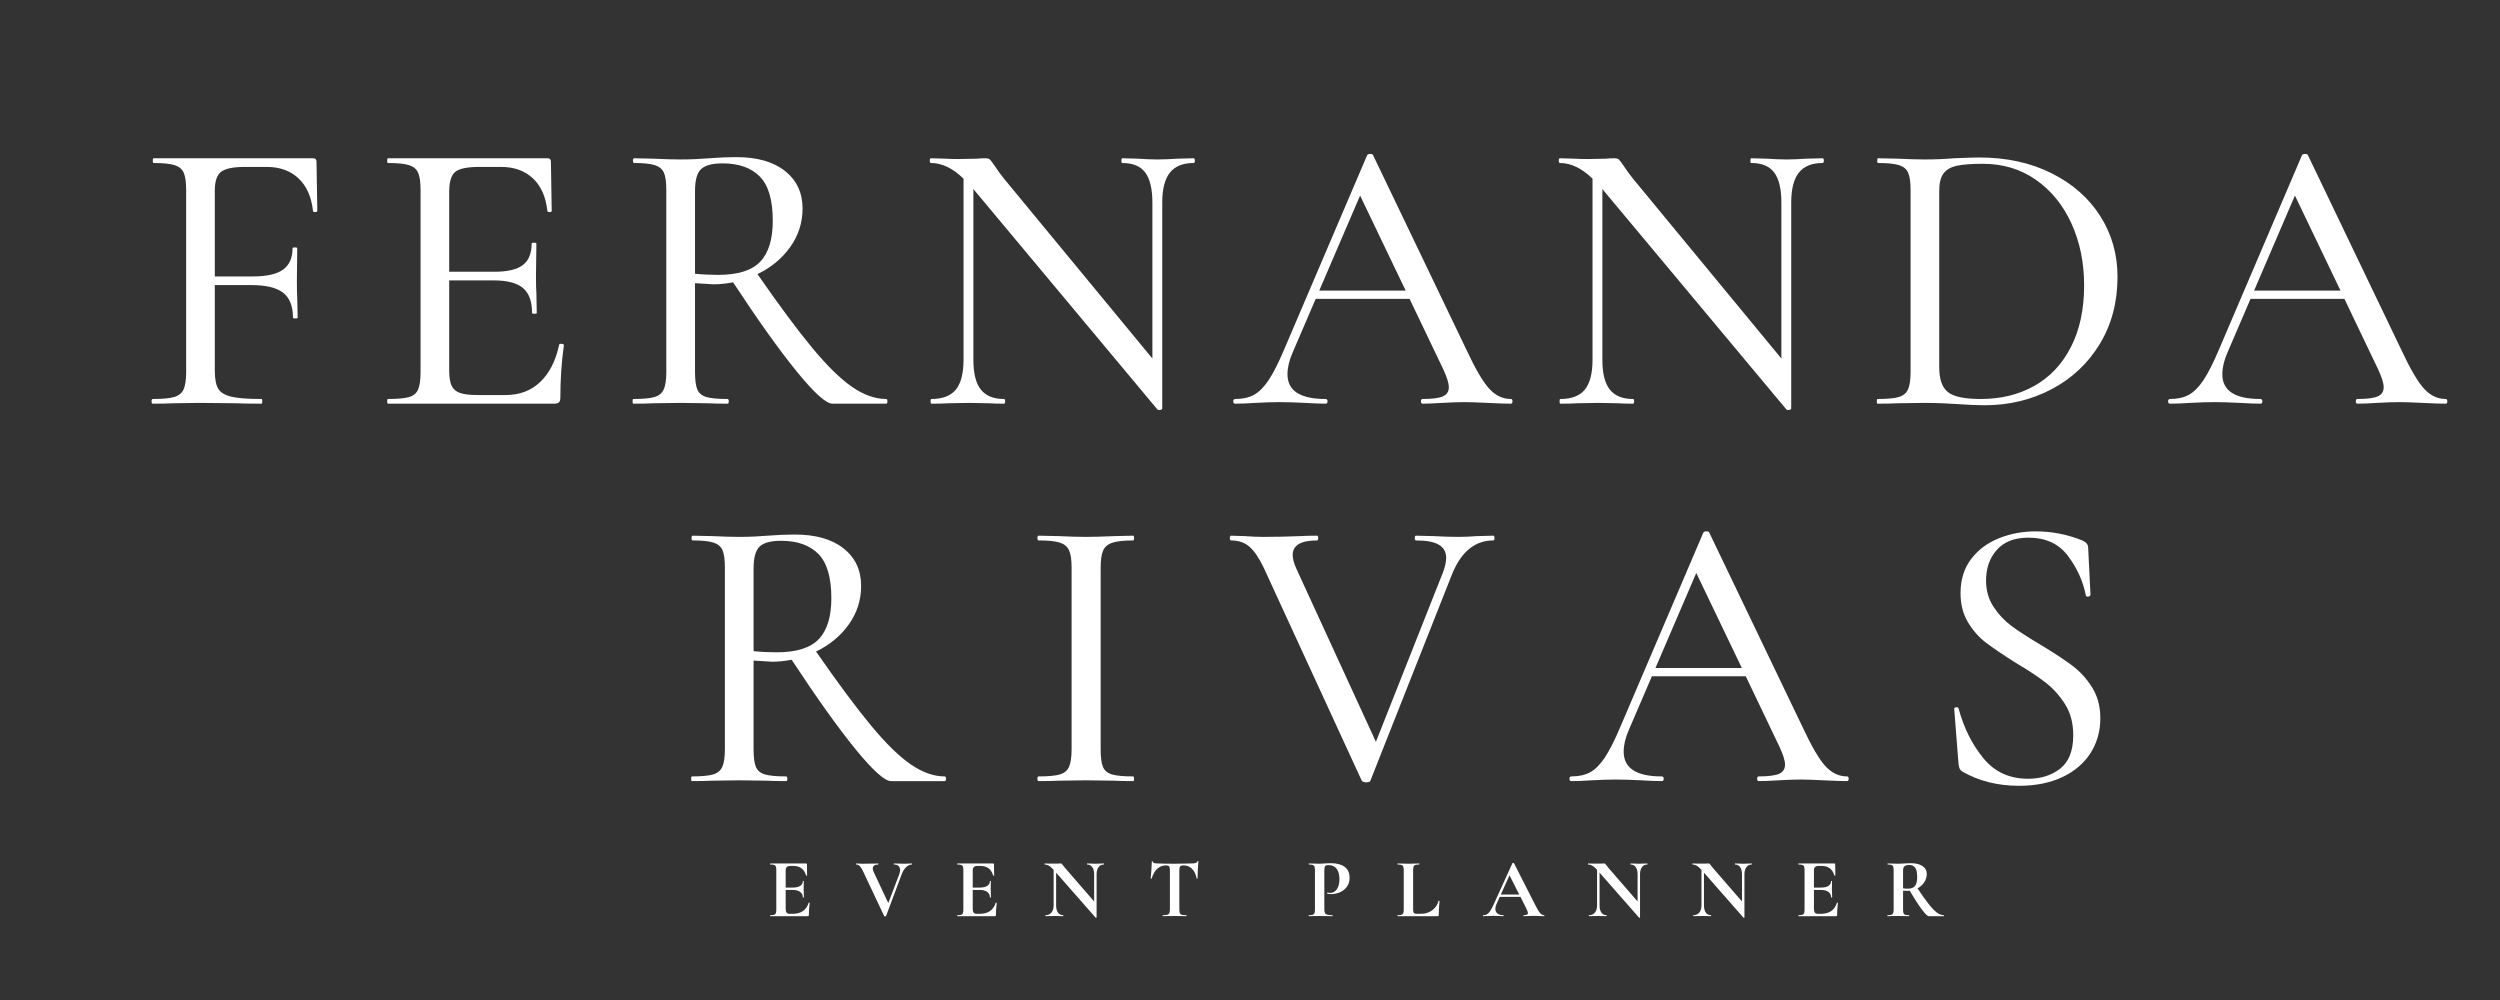 <svg version="1.0" preserveAspectRatio="xMidYMid meet" height="400" viewBox="0 0 750 300" zoomAndPan="magnify" width="1000" xmlns:xlink="http://www.w3.org/1999/xlink" xmlns="http://www.w3.org/2000/svg"><rect x="0" y="0" width="750" height="300" fill="#333333" stroke="none"/><defs><g></g></defs><g fill-opacity="1" fill="#ffffff"><g transform="translate(41.003, 121.104)"><g><path d="M 54.188 -57.844 C 54.188 -57.602 53.969 -57.484 53.531 -57.484 C 53.102 -57.484 52.891 -57.602 52.891 -57.844 C 52.422 -62.082 50.969 -65.336 48.531 -67.609 C 46.094 -69.891 42.91 -71.031 38.984 -71.031 L 32.516 -71.031 C 28.984 -71.031 26.586 -70.539 25.328 -69.562 C 24.066 -68.582 23.438 -66.719 23.438 -63.969 L 23.438 -38.172 L 34.75 -38.172 C 38.988 -38.172 42.051 -38.859 43.938 -40.234 C 45.82 -41.609 46.766 -43.742 46.766 -46.641 C 46.766 -46.805 47 -46.891 47.469 -46.891 C 47.938 -46.891 48.172 -46.805 48.172 -46.641 L 48.062 -36.875 C 48.062 -34.594 48.098 -32.863 48.172 -31.688 L 48.297 -25.797 C 48.297 -25.641 48.062 -25.562 47.594 -25.562 C 47.125 -25.562 46.891 -25.641 46.891 -25.797 C 46.891 -29.254 45.906 -31.75 43.938 -33.281 C 41.977 -34.812 38.797 -35.578 34.391 -35.578 L 23.438 -35.578 L 23.438 -10.016 C 23.438 -7.504 23.77 -5.676 24.438 -4.531 C 25.102 -3.395 26.398 -2.586 28.328 -2.109 C 30.254 -1.641 33.297 -1.406 37.453 -1.406 C 37.609 -1.406 37.688 -1.172 37.688 -0.703 C 37.688 -0.234 37.609 0 37.453 0 C 34.234 0 31.723 -0.039 29.922 -0.125 L 18.969 -0.234 L 10.953 -0.125 C 9.461 -0.039 7.422 0 4.828 0 C 4.586 0 4.469 -0.234 4.469 -0.703 C 4.469 -1.172 4.586 -1.406 4.828 -1.406 C 7.734 -1.406 9.875 -1.602 11.25 -2 C 12.625 -2.395 13.566 -3.16 14.078 -4.297 C 14.586 -5.43 14.844 -7.18 14.844 -9.547 L 14.844 -64.078 C 14.844 -66.43 14.602 -68.156 14.125 -69.25 C 13.656 -70.352 12.754 -71.117 11.422 -71.547 C 10.086 -71.984 7.969 -72.203 5.062 -72.203 C 4.906 -72.203 4.828 -72.438 4.828 -72.906 C 4.828 -73.383 4.906 -73.625 5.062 -73.625 L 52.891 -73.625 C 53.598 -73.625 53.953 -73.27 53.953 -72.562 Z M 54.188 -57.844"></path></g></g></g><g fill-opacity="1" fill="#ffffff"><g transform="translate(111.323, 121.104)"><g><path d="M 56.422 -17.672 C 56.422 -17.898 56.656 -17.992 57.125 -17.953 C 57.602 -17.922 57.844 -17.785 57.844 -17.547 C 57.133 -12.441 56.781 -7.18 56.781 -1.766 C 56.781 -1.141 56.641 -0.688 56.359 -0.406 C 56.086 -0.133 55.598 0 54.891 0 L 5.062 0 C 4.906 0 4.828 -0.234 4.828 -0.703 C 4.828 -1.172 4.906 -1.406 5.062 -1.406 C 7.969 -1.406 10.086 -1.602 11.422 -2 C 12.754 -2.395 13.656 -3.16 14.125 -4.297 C 14.602 -5.43 14.844 -7.18 14.844 -9.547 L 14.844 -64.078 C 14.844 -66.43 14.602 -68.156 14.125 -69.25 C 13.656 -70.352 12.754 -71.117 11.422 -71.547 C 10.086 -71.984 7.969 -72.203 5.062 -72.203 C 4.906 -72.203 4.828 -72.438 4.828 -72.906 C 4.828 -73.383 4.906 -73.625 5.062 -73.625 L 52.891 -73.625 C 53.598 -73.625 53.953 -73.27 53.953 -72.562 L 54.188 -57.844 C 54.188 -57.602 53.969 -57.484 53.531 -57.484 C 53.102 -57.484 52.891 -57.602 52.891 -57.844 C 52.422 -62.082 50.969 -65.336 48.531 -67.609 C 46.094 -69.891 42.91 -71.031 38.984 -71.031 L 32.516 -71.031 C 28.816 -71.031 26.379 -70.52 25.203 -69.5 C 24.023 -68.477 23.438 -66.516 23.438 -63.609 L 23.438 -39.578 L 36.984 -39.578 C 40.91 -39.578 43.754 -40.242 45.516 -41.578 C 47.285 -42.91 48.172 -45.07 48.172 -48.062 C 48.172 -48.219 48.406 -48.297 48.875 -48.297 C 49.352 -48.297 49.594 -48.219 49.594 -48.062 L 49.469 -38.281 C 49.469 -36.008 49.508 -34.281 49.594 -33.094 L 49.703 -27.219 C 49.703 -27.051 49.469 -26.969 49 -26.969 C 48.531 -26.969 48.297 -27.051 48.297 -27.219 C 48.297 -30.664 47.391 -33.156 45.578 -34.688 C 43.773 -36.219 40.832 -36.984 36.75 -36.984 L 23.438 -36.984 L 23.438 -10.016 C 23.438 -7.973 23.672 -6.441 24.141 -5.422 C 24.617 -4.398 25.445 -3.672 26.625 -3.234 C 27.801 -2.805 29.609 -2.594 32.047 -2.594 L 40.406 -2.594 C 44.562 -2.594 48.016 -3.906 50.766 -6.531 C 53.516 -9.164 55.398 -12.879 56.422 -17.672 Z M 56.422 -17.672"></path></g></g></g><g fill-opacity="1" fill="#ffffff"><g transform="translate(184.94, 121.104)"><g><path d="M 80.922 -1.406 C 81.16 -1.406 81.281 -1.172 81.281 -0.703 C 81.281 -0.234 81.16 0 80.922 0 L 64.781 0 C 62.906 0 59.352 -3.195 54.125 -9.594 C 48.906 -16 42.523 -24.938 34.984 -36.406 C 32.867 -36.008 30.906 -35.812 29.094 -35.812 C 28.695 -35.812 26.852 -35.926 23.562 -36.156 L 23.562 -9.547 C 23.562 -7.109 23.797 -5.336 24.266 -4.234 C 24.734 -3.141 25.633 -2.395 26.969 -2 C 28.312 -1.602 30.438 -1.406 33.344 -1.406 C 33.57 -1.406 33.688 -1.172 33.688 -0.703 C 33.688 -0.234 33.57 0 33.344 0 C 30.82 0 28.895 -0.039 27.562 -0.125 L 19.203 -0.234 L 11.078 -0.125 C 9.578 -0.039 7.57 0 5.062 0 C 4.906 0 4.828 -0.234 4.828 -0.703 C 4.828 -1.172 4.906 -1.406 5.062 -1.406 C 7.969 -1.406 10.086 -1.602 11.422 -2 C 12.754 -2.395 13.676 -3.16 14.188 -4.297 C 14.695 -5.43 14.953 -7.18 14.953 -9.547 L 14.953 -64.078 C 14.953 -66.43 14.719 -68.156 14.25 -69.25 C 13.781 -70.352 12.879 -71.117 11.547 -71.547 C 10.211 -71.984 8.129 -72.203 5.297 -72.203 C 5.066 -72.203 4.953 -72.438 4.953 -72.906 C 4.953 -73.383 5.066 -73.625 5.297 -73.625 L 11.078 -73.5 C 14.367 -73.344 17.078 -73.266 19.203 -73.266 C 20.848 -73.266 22.414 -73.301 23.906 -73.375 C 25.406 -73.457 26.703 -73.539 27.797 -73.625 C 30.703 -73.852 33.41 -73.969 35.922 -73.969 C 42.211 -73.969 47.102 -72.57 50.594 -69.781 C 54.082 -67 55.828 -63.254 55.828 -58.547 C 55.828 -54.305 54.594 -50.457 52.125 -47 C 49.656 -43.539 46.379 -40.832 42.297 -38.875 C 48.891 -29.375 54.406 -21.953 58.844 -16.609 C 63.281 -11.266 67.242 -7.395 70.734 -5 C 74.234 -2.602 77.629 -1.406 80.922 -1.406 Z M 23.562 -38.984 C 25.758 -38.754 28.078 -38.641 30.516 -38.641 C 36.398 -38.641 40.598 -39.953 43.109 -42.578 C 45.629 -45.211 46.891 -49.316 46.891 -54.891 C 46.891 -61.098 45.594 -65.516 43 -68.141 C 40.406 -70.773 36.676 -72.094 31.812 -72.094 C 28.75 -72.094 26.609 -71.52 25.391 -70.375 C 24.172 -69.238 23.562 -67.062 23.562 -63.844 Z M 23.562 -38.984"></path></g></g></g><g fill-opacity="1" fill="#ffffff"><g transform="translate(274.812, 121.104)"><g><path d="M 83.281 -73.625 C 83.52 -73.625 83.641 -73.383 83.641 -72.906 C 83.641 -72.438 83.52 -72.203 83.281 -72.203 C 80.062 -72.203 77.688 -71.238 76.156 -69.312 C 74.625 -67.395 73.859 -64.395 73.859 -60.312 L 73.859 1.406 C 73.859 1.645 73.66 1.801 73.266 1.875 C 72.879 1.957 72.602 1.922 72.438 1.766 L 17.547 -63.969 L 17.203 -64.438 L 17.203 -13.188 C 17.203 -9.102 17.945 -6.117 19.438 -4.234 C 20.926 -2.348 23.242 -1.406 26.391 -1.406 C 26.617 -1.406 26.734 -1.172 26.734 -0.703 C 26.734 -0.234 26.617 0 26.391 0 C 24.504 0 23.008 -0.039 21.906 -0.125 L 15.906 -0.234 L 9.656 -0.125 C 8.477 -0.039 6.789 0 4.594 0 C 4.438 0 4.359 -0.234 4.359 -0.703 C 4.359 -1.172 4.438 -1.406 4.594 -1.406 C 7.969 -1.406 10.422 -2.348 11.953 -4.234 C 13.484 -6.117 14.25 -9.102 14.25 -13.188 L 14.25 -67.5 C 11.031 -70.633 7.77 -72.203 4.469 -72.203 C 4.238 -72.203 4.125 -72.438 4.125 -72.906 C 4.125 -73.383 4.238 -73.625 4.469 -73.625 L 8.828 -73.5 C 9.773 -73.426 11.113 -73.391 12.844 -73.391 L 18.375 -73.5 C 19 -73.582 19.82 -73.625 20.844 -73.625 C 21.477 -73.625 21.93 -73.484 22.203 -73.203 C 22.473 -72.93 22.926 -72.328 23.562 -71.391 C 24.5 -69.973 25.441 -68.676 26.391 -67.5 L 70.906 -13.547 L 70.906 -60.312 C 70.906 -64.395 70.195 -67.395 68.781 -69.312 C 67.375 -71.238 65.062 -72.203 61.844 -72.203 C 61.688 -72.203 61.609 -72.438 61.609 -72.906 C 61.609 -73.383 61.688 -73.625 61.844 -73.625 L 66.438 -73.5 C 68.945 -73.344 70.945 -73.266 72.438 -73.266 C 73.938 -73.266 75.941 -73.344 78.453 -73.5 Z M 83.281 -73.625"></path></g></g></g><g fill-opacity="1" fill="#ffffff"><g transform="translate(370.573, 121.104)"><g><path d="M 82.688 -1.406 C 83.008 -1.406 83.172 -1.172 83.172 -0.703 C 83.172 -0.234 83.008 0 82.688 0 C 81.195 0 78.883 -0.078 75.75 -0.234 C 72.602 -0.391 70.285 -0.469 68.797 -0.469 C 66.984 -0.469 64.742 -0.391 62.078 -0.234 C 59.566 -0.078 57.602 0 56.188 0 C 55.875 0 55.719 -0.234 55.719 -0.703 C 55.719 -1.172 55.875 -1.406 56.188 -1.406 C 59.02 -1.406 61.039 -1.66 62.25 -2.172 C 63.469 -2.68 64.078 -3.609 64.078 -4.953 C 64.078 -6.129 63.531 -7.895 62.438 -10.25 L 52.297 -31.453 L 24.141 -31.453 L 17.203 -15.312 C 16.18 -12.957 15.672 -10.797 15.672 -8.828 C 15.672 -3.879 19.477 -1.406 27.094 -1.406 C 27.488 -1.406 27.688 -1.172 27.688 -0.703 C 27.688 -0.234 27.488 0 27.094 0 C 25.676 0 23.633 -0.078 20.969 -0.234 C 17.977 -0.391 15.383 -0.469 13.188 -0.469 C 11.227 -0.469 8.832 -0.391 6 -0.234 C 3.645 -0.078 1.645 0 0 0 C -0.395 0 -0.594 -0.234 -0.594 -0.703 C -0.594 -1.172 -0.395 -1.406 0 -1.406 C 2.195 -1.406 4.062 -1.816 5.594 -2.641 C 7.125 -3.473 8.598 -4.945 10.016 -7.062 C 11.43 -9.188 13 -12.289 14.719 -16.375 L 39.578 -74.562 C 39.734 -74.801 40.047 -74.922 40.516 -74.922 C 40.992 -74.922 41.27 -74.801 41.344 -74.562 L 69.375 -16.141 C 72.051 -10.398 74.332 -6.508 76.219 -4.469 C 78.102 -2.426 80.258 -1.406 82.688 -1.406 Z M 25.203 -33.922 L 51.125 -33.922 L 37.453 -62.438 Z M 25.203 -33.922"></path></g></g></g><g fill-opacity="1" fill="#ffffff"><g transform="translate(463.508, 121.104)"><g><path d="M 83.281 -73.625 C 83.52 -73.625 83.641 -73.383 83.641 -72.906 C 83.641 -72.438 83.52 -72.203 83.281 -72.203 C 80.062 -72.203 77.688 -71.238 76.156 -69.312 C 74.625 -67.395 73.859 -64.395 73.859 -60.312 L 73.859 1.406 C 73.859 1.645 73.66 1.801 73.266 1.875 C 72.879 1.957 72.602 1.922 72.438 1.766 L 17.547 -63.969 L 17.203 -64.438 L 17.203 -13.188 C 17.203 -9.102 17.945 -6.117 19.438 -4.234 C 20.926 -2.348 23.242 -1.406 26.391 -1.406 C 26.617 -1.406 26.734 -1.172 26.734 -0.703 C 26.734 -0.234 26.617 0 26.391 0 C 24.504 0 23.008 -0.039 21.906 -0.125 L 15.906 -0.234 L 9.656 -0.125 C 8.477 -0.039 6.789 0 4.594 0 C 4.438 0 4.359 -0.234 4.359 -0.703 C 4.359 -1.172 4.438 -1.406 4.594 -1.406 C 7.969 -1.406 10.422 -2.348 11.953 -4.234 C 13.484 -6.117 14.25 -9.102 14.25 -13.188 L 14.25 -67.5 C 11.031 -70.633 7.77 -72.203 4.469 -72.203 C 4.238 -72.203 4.125 -72.438 4.125 -72.906 C 4.125 -73.383 4.238 -73.625 4.469 -73.625 L 8.828 -73.5 C 9.773 -73.426 11.113 -73.391 12.844 -73.391 L 18.375 -73.5 C 19 -73.582 19.82 -73.625 20.844 -73.625 C 21.477 -73.625 21.93 -73.484 22.203 -73.203 C 22.473 -72.93 22.926 -72.328 23.562 -71.391 C 24.5 -69.973 25.441 -68.676 26.391 -67.5 L 70.906 -13.547 L 70.906 -60.312 C 70.906 -64.395 70.195 -67.395 68.781 -69.312 C 67.375 -71.238 65.062 -72.203 61.844 -72.203 C 61.688 -72.203 61.609 -72.438 61.609 -72.906 C 61.609 -73.383 61.688 -73.625 61.844 -73.625 L 66.438 -73.5 C 68.945 -73.344 70.945 -73.266 72.438 -73.266 C 73.938 -73.266 75.941 -73.344 78.453 -73.5 Z M 83.281 -73.625"></path></g></g></g><g fill-opacity="1" fill="#ffffff"><g transform="translate(559.269, 121.104)"><g><path d="M 36.156 0.469 C 33.801 0.469 31.094 0.352 28.031 0.125 C 26.852 0.039 25.422 -0.035 23.734 -0.109 C 22.047 -0.191 20.18 -0.234 18.141 -0.234 L 10.016 -0.125 C 8.523 -0.039 6.52 0 4 0 C 3.844 0 3.766 -0.234 3.766 -0.703 C 3.766 -1.172 3.844 -1.406 4 -1.406 C 6.906 -1.406 9.023 -1.602 10.359 -2 C 11.703 -2.395 12.629 -3.16 13.141 -4.297 C 13.648 -5.43 13.906 -7.18 13.906 -9.547 L 13.906 -64.078 C 13.906 -66.43 13.664 -68.156 13.188 -69.25 C 12.719 -70.352 11.816 -71.117 10.484 -71.547 C 9.148 -71.984 7.031 -72.203 4.125 -72.203 C 3.969 -72.203 3.891 -72.438 3.891 -72.906 C 3.891 -73.383 3.969 -73.625 4.125 -73.625 L 10.016 -73.5 C 13.473 -73.344 16.18 -73.266 18.141 -73.266 C 21.117 -73.266 24.062 -73.383 26.969 -73.625 C 30.738 -73.781 33.254 -73.859 34.516 -73.859 C 42.68 -73.859 49.906 -72.285 56.188 -69.141 C 62.469 -66.004 67.336 -61.723 70.797 -56.297 C 74.254 -50.879 75.984 -44.797 75.984 -38.047 C 75.984 -30.43 74.195 -23.695 70.625 -17.844 C 67.051 -12 62.219 -7.484 56.125 -4.297 C 50.039 -1.117 43.383 0.469 36.156 0.469 Z M 34.984 -1.406 C 41.035 -1.406 46.395 -2.723 51.062 -5.359 C 55.738 -7.992 59.391 -11.879 62.016 -17.016 C 64.648 -22.16 65.969 -28.305 65.969 -35.453 C 65.969 -42.285 64.707 -48.469 62.188 -54 C 59.676 -59.539 56.125 -63.922 51.531 -67.141 C 46.938 -70.359 41.617 -71.969 35.578 -71.969 C 32.203 -71.969 29.609 -71.77 27.797 -71.375 C 25.992 -70.988 24.66 -70.223 23.797 -69.078 C 22.93 -67.941 22.5 -66.195 22.5 -63.844 L 22.5 -10.844 C 22.5 -7.383 23.344 -4.945 25.031 -3.531 C 26.719 -2.113 30.035 -1.406 34.984 -1.406 Z M 34.984 -1.406"></path></g></g></g><g fill-opacity="1" fill="#ffffff"><g transform="translate(651.025, 121.104)"><g><path d="M 82.688 -1.406 C 83.008 -1.406 83.172 -1.172 83.172 -0.703 C 83.172 -0.234 83.008 0 82.688 0 C 81.195 0 78.883 -0.078 75.75 -0.234 C 72.602 -0.391 70.285 -0.469 68.797 -0.469 C 66.984 -0.469 64.742 -0.391 62.078 -0.234 C 59.566 -0.078 57.602 0 56.188 0 C 55.875 0 55.719 -0.234 55.719 -0.703 C 55.719 -1.172 55.875 -1.406 56.188 -1.406 C 59.02 -1.406 61.039 -1.66 62.25 -2.172 C 63.469 -2.68 64.078 -3.609 64.078 -4.953 C 64.078 -6.129 63.531 -7.895 62.438 -10.25 L 52.297 -31.453 L 24.141 -31.453 L 17.203 -15.312 C 16.18 -12.957 15.672 -10.797 15.672 -8.828 C 15.672 -3.879 19.477 -1.406 27.094 -1.406 C 27.488 -1.406 27.688 -1.172 27.688 -0.703 C 27.688 -0.234 27.488 0 27.094 0 C 25.676 0 23.633 -0.078 20.969 -0.234 C 17.977 -0.391 15.383 -0.469 13.188 -0.469 C 11.227 -0.469 8.832 -0.391 6 -0.234 C 3.645 -0.078 1.645 0 0 0 C -0.395 0 -0.594 -0.234 -0.594 -0.703 C -0.594 -1.172 -0.395 -1.406 0 -1.406 C 2.195 -1.406 4.062 -1.816 5.594 -2.641 C 7.125 -3.473 8.598 -4.945 10.016 -7.062 C 11.43 -9.188 13 -12.289 14.719 -16.375 L 39.578 -74.562 C 39.734 -74.801 40.047 -74.922 40.516 -74.922 C 40.992 -74.922 41.27 -74.801 41.344 -74.562 L 69.375 -16.141 C 72.051 -10.398 74.332 -6.508 76.219 -4.469 C 78.102 -2.426 80.258 -1.406 82.688 -1.406 Z M 25.203 -33.922 L 51.125 -33.922 L 37.453 -62.438 Z M 25.203 -33.922"></path></g></g></g><g fill-opacity="1" fill="#ffffff"><g transform="translate(230.063, 274.852)"><g><path d="M 12.547 -4.016 C 12.547 -4.055 12.582 -4.078 12.656 -4.078 C 12.695 -4.078 12.738 -4.062 12.781 -4.031 C 12.82 -4.008 12.844 -3.988 12.844 -3.969 C 12.676 -2.656 12.594 -1.457 12.594 -0.375 C 12.594 -0.238 12.566 -0.141 12.516 -0.078 C 12.473 -0.023 12.375 0 12.219 0 L 1.031 0 C 0.988 0 0.969 -0.047 0.969 -0.141 C 0.969 -0.242 0.988 -0.297 1.031 -0.297 C 1.57 -0.297 1.961 -0.336 2.203 -0.422 C 2.453 -0.516 2.617 -0.68 2.703 -0.922 C 2.785 -1.172 2.828 -1.547 2.828 -2.047 L 2.828 -13.766 C 2.828 -14.266 2.785 -14.633 2.703 -14.875 C 2.617 -15.113 2.453 -15.273 2.203 -15.359 C 1.953 -15.453 1.562 -15.5 1.031 -15.5 C 0.988 -15.5 0.969 -15.551 0.969 -15.656 C 0.969 -15.758 0.988 -15.812 1.031 -15.812 L 11.766 -15.812 C 11.93 -15.812 12.016 -15.734 12.016 -15.578 L 12.062 -12.219 C 12.062 -12.188 12.016 -12.16 11.922 -12.141 C 11.828 -12.129 11.773 -12.145 11.766 -12.188 C 11.492 -13.164 11.035 -13.891 10.391 -14.359 C 9.754 -14.836 8.914 -15.078 7.875 -15.078 L 7.109 -15.078 C 6.598 -15.078 6.223 -14.969 5.984 -14.75 C 5.754 -14.531 5.641 -14.191 5.641 -13.734 L 5.641 -8.578 L 7.734 -8.578 C 8.711 -8.578 9.461 -8.742 9.984 -9.078 C 10.516 -9.422 10.781 -9.895 10.781 -10.5 C 10.781 -10.551 10.828 -10.578 10.922 -10.578 C 11.016 -10.578 11.062 -10.551 11.062 -10.5 L 11.031 -8.219 L 11.062 -7 C 11.094 -6.426 11.109 -5.973 11.109 -5.641 C 11.109 -5.609 11.055 -5.594 10.953 -5.594 C 10.848 -5.594 10.797 -5.609 10.797 -5.641 C 10.797 -6.328 10.531 -6.867 10 -7.266 C 9.469 -7.672 8.707 -7.875 7.719 -7.875 L 5.641 -7.875 L 5.641 -2.156 C 5.641 -1.664 5.734 -1.301 5.922 -1.062 C 6.109 -0.82 6.406 -0.703 6.812 -0.703 L 7.641 -0.703 C 8.953 -0.703 10.004 -0.973 10.797 -1.516 C 11.586 -2.055 12.172 -2.891 12.547 -4.016 Z M 12.547 -4.016"></path></g></g></g><g fill-opacity="1" fill="#ffffff"><g transform="translate(256.754, 274.852)"><g><path d="M 16.828 -15.812 C 16.867 -15.812 16.891 -15.758 16.891 -15.656 C 16.891 -15.551 16.867 -15.5 16.828 -15.5 C 16.211 -15.5 15.625 -15.227 15.062 -14.688 C 14.508 -14.156 14.066 -13.43 13.734 -12.516 L 9.062 -0.031 C 9.039 0.039 8.945 0.078 8.781 0.078 C 8.613 0.078 8.52 0.039 8.5 -0.031 L 2.047 -13.703 C 1.742 -14.316 1.441 -14.77 1.141 -15.062 C 0.836 -15.352 0.5 -15.5 0.125 -15.5 C 0.07 -15.5 0.047 -15.551 0.047 -15.656 C 0.047 -15.758 0.07 -15.812 0.125 -15.812 C 0.375 -15.812 0.551 -15.801 0.656 -15.781 C 0.988 -15.75 1.426 -15.734 1.969 -15.734 C 3.426 -15.734 4.66 -15.75 5.672 -15.781 C 5.941 -15.801 6.273 -15.812 6.672 -15.812 C 6.723 -15.812 6.75 -15.758 6.75 -15.656 C 6.75 -15.551 6.723 -15.5 6.672 -15.5 C 6.172 -15.5 5.781 -15.395 5.5 -15.188 C 5.219 -14.977 5.078 -14.68 5.078 -14.297 C 5.078 -14.004 5.172 -13.656 5.359 -13.25 L 9.734 -3.922 L 13.031 -12.594 C 13.195 -13.07 13.281 -13.477 13.281 -13.812 C 13.281 -14.332 13.125 -14.742 12.812 -15.047 C 12.5 -15.348 12.047 -15.5 11.453 -15.5 C 11.41 -15.5 11.391 -15.551 11.391 -15.656 C 11.391 -15.758 11.41 -15.812 11.453 -15.812 L 12.703 -15.781 C 13.41 -15.75 14.039 -15.734 14.594 -15.734 C 14.914 -15.734 15.312 -15.75 15.781 -15.781 Z M 16.828 -15.812"></path></g></g></g><g fill-opacity="1" fill="#ffffff"><g transform="translate(286.178, 274.852)"><g><path d="M 12.547 -4.016 C 12.547 -4.055 12.582 -4.078 12.656 -4.078 C 12.695 -4.078 12.738 -4.062 12.781 -4.031 C 12.82 -4.008 12.844 -3.988 12.844 -3.969 C 12.676 -2.656 12.594 -1.457 12.594 -0.375 C 12.594 -0.238 12.566 -0.141 12.516 -0.078 C 12.473 -0.023 12.375 0 12.219 0 L 1.031 0 C 0.988 0 0.969 -0.047 0.969 -0.141 C 0.969 -0.242 0.988 -0.297 1.031 -0.297 C 1.57 -0.297 1.961 -0.336 2.203 -0.422 C 2.453 -0.516 2.617 -0.68 2.703 -0.922 C 2.785 -1.172 2.828 -1.547 2.828 -2.047 L 2.828 -13.766 C 2.828 -14.266 2.785 -14.633 2.703 -14.875 C 2.617 -15.113 2.453 -15.273 2.203 -15.359 C 1.953 -15.453 1.562 -15.5 1.031 -15.5 C 0.988 -15.5 0.969 -15.551 0.969 -15.656 C 0.969 -15.758 0.988 -15.812 1.031 -15.812 L 11.766 -15.812 C 11.93 -15.812 12.016 -15.734 12.016 -15.578 L 12.062 -12.219 C 12.062 -12.188 12.016 -12.16 11.922 -12.141 C 11.828 -12.129 11.773 -12.145 11.766 -12.188 C 11.492 -13.164 11.035 -13.891 10.391 -14.359 C 9.754 -14.836 8.914 -15.078 7.875 -15.078 L 7.109 -15.078 C 6.598 -15.078 6.223 -14.969 5.984 -14.75 C 5.754 -14.531 5.641 -14.191 5.641 -13.734 L 5.641 -8.578 L 7.734 -8.578 C 8.711 -8.578 9.461 -8.742 9.984 -9.078 C 10.516 -9.422 10.781 -9.895 10.781 -10.5 C 10.781 -10.551 10.828 -10.578 10.922 -10.578 C 11.016 -10.578 11.062 -10.551 11.062 -10.5 L 11.031 -8.219 L 11.062 -7 C 11.094 -6.426 11.109 -5.973 11.109 -5.641 C 11.109 -5.609 11.055 -5.594 10.953 -5.594 C 10.848 -5.594 10.797 -5.609 10.797 -5.641 C 10.797 -6.328 10.531 -6.867 10 -7.266 C 9.469 -7.672 8.707 -7.875 7.719 -7.875 L 5.641 -7.875 L 5.641 -2.156 C 5.641 -1.664 5.734 -1.301 5.922 -1.062 C 6.109 -0.82 6.406 -0.703 6.812 -0.703 L 7.641 -0.703 C 8.953 -0.703 10.004 -0.973 10.797 -1.516 C 11.586 -2.055 12.172 -2.891 12.547 -4.016 Z M 12.547 -4.016"></path></g></g></g><g fill-opacity="1" fill="#ffffff"><g transform="translate(312.869, 274.852)"><g><path d="M 18.297 -15.812 C 18.328 -15.812 18.344 -15.758 18.344 -15.656 C 18.344 -15.551 18.328 -15.5 18.297 -15.5 C 17.617 -15.5 17.082 -15.234 16.688 -14.703 C 16.301 -14.172 16.109 -13.461 16.109 -12.578 L 16.109 0.375 C 16.109 0.426 16.07 0.457 16 0.469 C 15.926 0.488 15.867 0.484 15.828 0.453 L 3.969 -13.047 L 3.969 -3.219 C 3.969 -2.32 4.148 -1.609 4.516 -1.078 C 4.891 -0.555 5.41 -0.297 6.078 -0.297 C 6.109 -0.297 6.125 -0.242 6.125 -0.141 C 6.125 -0.047 6.109 0 6.078 0 C 5.598 0 5.234 -0.008 4.984 -0.031 L 3.625 -0.047 L 2.047 -0.031 C 1.766 -0.008 1.352 0 0.812 0 C 0.758 0 0.734 -0.047 0.734 -0.141 C 0.734 -0.242 0.758 -0.297 0.812 -0.297 C 1.551 -0.297 2.133 -0.555 2.562 -1.078 C 3 -1.609 3.219 -2.32 3.219 -3.219 L 3.219 -13.906 C 2.656 -14.52 2.176 -14.938 1.781 -15.156 C 1.383 -15.383 0.977 -15.5 0.562 -15.5 C 0.52 -15.5 0.5 -15.551 0.5 -15.656 C 0.5 -15.758 0.52 -15.812 0.562 -15.812 L 1.625 -15.781 C 1.844 -15.77 2.16 -15.766 2.578 -15.766 L 4.5 -15.781 C 4.738 -15.801 5.023 -15.812 5.359 -15.812 C 5.492 -15.812 5.594 -15.773 5.656 -15.703 C 5.727 -15.641 5.848 -15.5 6.016 -15.281 C 6.305 -14.895 6.508 -14.633 6.625 -14.5 L 15.375 -4.406 L 15.375 -12.578 C 15.375 -13.484 15.188 -14.195 14.812 -14.719 C 14.445 -15.238 13.938 -15.5 13.281 -15.5 C 13.25 -15.5 13.234 -15.551 13.234 -15.656 C 13.234 -15.758 13.25 -15.812 13.281 -15.812 L 14.375 -15.781 C 14.906 -15.75 15.359 -15.734 15.734 -15.734 C 16.066 -15.734 16.539 -15.75 17.156 -15.781 Z M 18.297 -15.812"></path></g></g></g><g fill-opacity="1" fill="#ffffff"><g transform="translate(344.19, 274.852)"><g><path d="M 5.609 -15.234 C 3.609 -15.234 2.172 -13.926 1.297 -11.312 C 1.273 -11.258 1.223 -11.234 1.141 -11.234 C 1.055 -11.242 1.016 -11.273 1.016 -11.328 C 1.078 -12.004 1.148 -12.879 1.234 -13.953 C 1.316 -15.023 1.359 -15.828 1.359 -16.359 C 1.359 -16.453 1.406 -16.5 1.5 -16.5 C 1.594 -16.5 1.641 -16.453 1.641 -16.359 C 1.641 -15.992 2.125 -15.812 3.094 -15.812 C 4.539 -15.758 6.234 -15.734 8.172 -15.734 C 9.16 -15.734 10.211 -15.75 11.328 -15.781 L 13.047 -15.812 C 13.691 -15.812 14.16 -15.852 14.453 -15.938 C 14.754 -16.02 14.945 -16.188 15.031 -16.438 C 15.039 -16.508 15.094 -16.547 15.188 -16.547 C 15.281 -16.547 15.328 -16.508 15.328 -16.438 C 15.273 -15.938 15.219 -15.129 15.156 -14.016 C 15.102 -12.898 15.078 -12.004 15.078 -11.328 C 15.078 -11.273 15.035 -11.25 14.953 -11.25 C 14.867 -11.25 14.816 -11.273 14.797 -11.328 C 14.547 -12.629 14.07 -13.602 13.375 -14.25 C 12.688 -14.906 11.836 -15.234 10.828 -15.234 C 10.336 -15.234 10.008 -15.125 9.844 -14.906 C 9.688 -14.695 9.609 -14.297 9.609 -13.703 L 9.609 -2.047 C 9.609 -1.523 9.66 -1.145 9.766 -0.906 C 9.867 -0.676 10.062 -0.516 10.344 -0.422 C 10.633 -0.336 11.094 -0.297 11.719 -0.297 C 11.758 -0.297 11.781 -0.242 11.781 -0.141 C 11.781 -0.047 11.758 0 11.719 0 C 11.102 0 10.617 -0.008 10.266 -0.031 L 8.172 -0.047 L 6.125 -0.031 C 5.77 -0.008 5.281 0 4.656 0 C 4.602 0 4.578 -0.047 4.578 -0.141 C 4.578 -0.242 4.602 -0.297 4.656 -0.297 C 5.258 -0.297 5.707 -0.336 6 -0.422 C 6.301 -0.516 6.504 -0.68 6.609 -0.922 C 6.723 -1.172 6.781 -1.547 6.781 -2.047 L 6.781 -13.766 C 6.781 -14.336 6.703 -14.723 6.547 -14.922 C 6.398 -15.129 6.086 -15.234 5.609 -15.234 Z M 5.609 -15.234"></path></g></g></g><g fill-opacity="1" fill="#ffffff"><g transform="translate(373.184, 274.852)"><g></g></g></g><g fill-opacity="1" fill="#ffffff"><g transform="translate(391.829, 274.852)"><g><path d="M 5.469 -2.156 C 5.469 -1.613 5.523 -1.219 5.641 -0.969 C 5.754 -0.727 5.977 -0.555 6.312 -0.453 C 6.645 -0.348 7.172 -0.297 7.891 -0.297 C 7.941 -0.297 7.969 -0.242 7.969 -0.141 C 7.969 -0.047 7.941 0 7.891 0 C 7.203 0 6.664 -0.008 6.281 -0.031 L 4.078 -0.047 L 2.219 -0.031 C 1.883 -0.008 1.43 0 0.859 0 C 0.805 0 0.781 -0.047 0.781 -0.141 C 0.781 -0.242 0.805 -0.297 0.859 -0.297 C 1.398 -0.297 1.789 -0.336 2.031 -0.422 C 2.281 -0.516 2.445 -0.68 2.531 -0.922 C 2.613 -1.172 2.656 -1.547 2.656 -2.047 L 2.656 -13.766 C 2.656 -14.266 2.613 -14.633 2.531 -14.875 C 2.445 -15.113 2.273 -15.273 2.016 -15.359 C 1.766 -15.453 1.379 -15.5 0.859 -15.5 C 0.805 -15.5 0.781 -15.551 0.781 -15.656 C 0.781 -15.758 0.805 -15.812 0.859 -15.812 L 2.203 -15.781 C 2.973 -15.75 3.586 -15.734 4.047 -15.734 C 4.453 -15.734 4.93 -15.758 5.484 -15.812 C 5.703 -15.82 5.977 -15.836 6.312 -15.859 C 6.656 -15.879 7.047 -15.891 7.484 -15.891 C 9.203 -15.891 10.555 -15.531 11.547 -14.812 C 12.547 -14.094 13.047 -12.984 13.047 -11.484 C 13.047 -10.441 12.773 -9.555 12.234 -8.828 C 11.703 -8.098 11.008 -7.547 10.156 -7.172 C 9.301 -6.805 8.426 -6.625 7.531 -6.625 C 7.082 -6.625 6.688 -6.664 6.344 -6.75 C 6.312 -6.75 6.297 -6.789 6.297 -6.875 C 6.297 -6.926 6.305 -6.977 6.328 -7.031 C 6.359 -7.082 6.391 -7.098 6.422 -7.078 C 6.68 -7.016 6.969 -6.984 7.281 -6.984 C 8.062 -6.984 8.707 -7.344 9.219 -8.062 C 9.738 -8.789 10 -9.82 10 -11.156 C 10 -12.488 9.711 -13.516 9.141 -14.234 C 8.578 -14.961 7.754 -15.328 6.672 -15.328 C 6.203 -15.328 5.883 -15.219 5.719 -15 C 5.551 -14.781 5.469 -14.348 5.469 -13.703 Z M 5.469 -2.156"></path></g></g></g><g fill-opacity="1" fill="#ffffff"><g transform="translate(418.546, 274.852)"><g><path d="M 5.391 -2.156 C 5.391 -1.719 5.422 -1.398 5.484 -1.203 C 5.555 -1.004 5.688 -0.867 5.875 -0.797 C 6.07 -0.734 6.391 -0.703 6.828 -0.703 L 7.688 -0.703 C 9 -0.703 10.133 -1.051 11.094 -1.75 C 12.062 -2.457 12.707 -3.41 13.031 -4.609 C 13.031 -4.641 13.062 -4.656 13.125 -4.656 C 13.164 -4.656 13.207 -4.641 13.25 -4.609 C 13.289 -4.586 13.312 -4.566 13.312 -4.547 C 13.156 -2.879 13.078 -1.488 13.078 -0.375 C 13.078 -0.238 13.047 -0.141 12.984 -0.078 C 12.93 -0.023 12.836 0 12.703 0 L 0.766 0 C 0.723 0 0.703 -0.047 0.703 -0.141 C 0.703 -0.242 0.723 -0.297 0.766 -0.297 C 1.297 -0.297 1.68 -0.336 1.922 -0.422 C 2.172 -0.516 2.344 -0.68 2.438 -0.922 C 2.531 -1.172 2.578 -1.547 2.578 -2.047 L 2.578 -13.766 C 2.578 -14.266 2.531 -14.633 2.438 -14.875 C 2.344 -15.113 2.172 -15.273 1.922 -15.359 C 1.672 -15.453 1.285 -15.5 0.766 -15.5 C 0.723 -15.5 0.703 -15.551 0.703 -15.656 C 0.703 -15.758 0.723 -15.812 0.766 -15.812 L 2.047 -15.781 C 2.828 -15.75 3.469 -15.734 3.969 -15.734 C 4.477 -15.734 5.117 -15.75 5.891 -15.781 L 7.188 -15.812 C 7.238 -15.812 7.266 -15.758 7.266 -15.656 C 7.266 -15.551 7.238 -15.5 7.188 -15.5 C 6.664 -15.5 6.273 -15.453 6.016 -15.359 C 5.766 -15.273 5.598 -15.109 5.516 -14.859 C 5.43 -14.617 5.391 -14.242 5.391 -13.734 Z M 5.391 -2.156"></path></g></g></g><g fill-opacity="1" fill="#ffffff"><g transform="translate(445.06, 274.852)"><g><path d="M 18.141 -0.297 C 18.223 -0.297 18.266 -0.242 18.266 -0.141 C 18.266 -0.047 18.223 0 18.141 0 C 17.797 0 17.27 -0.016 16.562 -0.047 C 15.82 -0.078 15.289 -0.094 14.969 -0.094 C 14.551 -0.094 14.039 -0.078 13.438 -0.047 C 12.863 -0.016 12.406 0 12.062 0 C 12 0 11.969 -0.047 11.969 -0.141 C 11.969 -0.242 12 -0.297 12.062 -0.297 C 12.5 -0.297 12.816 -0.344 13.016 -0.438 C 13.211 -0.531 13.312 -0.695 13.312 -0.938 C 13.312 -1.219 13.141 -1.695 12.797 -2.375 L 11.078 -5.797 L 4.859 -5.797 L 3.875 -3.594 C 3.656 -3.102 3.547 -2.645 3.547 -2.219 C 3.547 -1.613 3.758 -1.141 4.188 -0.797 C 4.613 -0.461 5.191 -0.297 5.922 -0.297 C 6.004 -0.297 6.047 -0.242 6.047 -0.141 C 6.047 -0.047 6.004 0 5.922 0 C 5.617 0 5.18 -0.016 4.609 -0.047 C 3.961 -0.078 3.406 -0.094 2.938 -0.094 C 2.477 -0.094 1.93 -0.078 1.297 -0.047 C 0.723 -0.016 0.258 0 -0.094 0 C -0.164 0 -0.203 -0.047 -0.203 -0.141 C -0.203 -0.242 -0.164 -0.297 -0.094 -0.297 C 0.375 -0.297 0.766 -0.395 1.078 -0.594 C 1.398 -0.789 1.723 -1.133 2.047 -1.625 C 2.367 -2.125 2.75 -2.863 3.188 -3.844 L 8.672 -15.906 C 8.711 -15.957 8.789 -15.984 8.906 -15.984 C 9.039 -15.984 9.113 -15.957 9.125 -15.906 L 15.453 -3.469 C 16.047 -2.27 16.535 -1.441 16.922 -0.984 C 17.305 -0.523 17.711 -0.297 18.141 -0.297 Z M 5.188 -6.5 L 10.703 -6.5 L 7.797 -12.266 Z M 5.188 -6.5"></path></g></g></g><g fill-opacity="1" fill="#ffffff"><g transform="translate(475.9, 274.852)"><g><path d="M 18.297 -15.812 C 18.328 -15.812 18.344 -15.758 18.344 -15.656 C 18.344 -15.551 18.328 -15.5 18.297 -15.5 C 17.617 -15.5 17.082 -15.234 16.688 -14.703 C 16.301 -14.172 16.109 -13.461 16.109 -12.578 L 16.109 0.375 C 16.109 0.426 16.07 0.457 16 0.469 C 15.926 0.488 15.867 0.484 15.828 0.453 L 3.969 -13.047 L 3.969 -3.219 C 3.969 -2.32 4.148 -1.609 4.516 -1.078 C 4.891 -0.555 5.41 -0.297 6.078 -0.297 C 6.109 -0.297 6.125 -0.242 6.125 -0.141 C 6.125 -0.047 6.109 0 6.078 0 C 5.598 0 5.234 -0.008 4.984 -0.031 L 3.625 -0.047 L 2.047 -0.031 C 1.766 -0.008 1.352 0 0.812 0 C 0.758 0 0.734 -0.047 0.734 -0.141 C 0.734 -0.242 0.758 -0.297 0.812 -0.297 C 1.551 -0.297 2.133 -0.555 2.562 -1.078 C 3 -1.609 3.219 -2.32 3.219 -3.219 L 3.219 -13.906 C 2.656 -14.52 2.176 -14.938 1.781 -15.156 C 1.383 -15.383 0.977 -15.5 0.562 -15.5 C 0.52 -15.5 0.5 -15.551 0.5 -15.656 C 0.5 -15.758 0.52 -15.812 0.562 -15.812 L 1.625 -15.781 C 1.844 -15.77 2.16 -15.766 2.578 -15.766 L 4.5 -15.781 C 4.738 -15.801 5.023 -15.812 5.359 -15.812 C 5.492 -15.812 5.594 -15.773 5.656 -15.703 C 5.727 -15.641 5.848 -15.5 6.016 -15.281 C 6.305 -14.895 6.508 -14.633 6.625 -14.5 L 15.375 -4.406 L 15.375 -12.578 C 15.375 -13.484 15.188 -14.195 14.812 -14.719 C 14.445 -15.238 13.938 -15.5 13.281 -15.5 C 13.25 -15.5 13.234 -15.551 13.234 -15.656 C 13.234 -15.758 13.25 -15.812 13.281 -15.812 L 14.375 -15.781 C 14.906 -15.75 15.359 -15.734 15.734 -15.734 C 16.066 -15.734 16.539 -15.75 17.156 -15.781 Z M 18.297 -15.812"></path></g></g></g><g fill-opacity="1" fill="#ffffff"><g transform="translate(507.221, 274.852)"><g><path d="M 18.297 -15.812 C 18.328 -15.812 18.344 -15.758 18.344 -15.656 C 18.344 -15.551 18.328 -15.5 18.297 -15.5 C 17.617 -15.5 17.082 -15.234 16.688 -14.703 C 16.301 -14.172 16.109 -13.461 16.109 -12.578 L 16.109 0.375 C 16.109 0.426 16.07 0.457 16 0.469 C 15.926 0.488 15.867 0.484 15.828 0.453 L 3.969 -13.047 L 3.969 -3.219 C 3.969 -2.32 4.148 -1.609 4.516 -1.078 C 4.891 -0.555 5.41 -0.297 6.078 -0.297 C 6.109 -0.297 6.125 -0.242 6.125 -0.141 C 6.125 -0.047 6.109 0 6.078 0 C 5.598 0 5.234 -0.008 4.984 -0.031 L 3.625 -0.047 L 2.047 -0.031 C 1.766 -0.008 1.352 0 0.812 0 C 0.758 0 0.734 -0.047 0.734 -0.141 C 0.734 -0.242 0.758 -0.297 0.812 -0.297 C 1.551 -0.297 2.133 -0.555 2.562 -1.078 C 3 -1.609 3.219 -2.32 3.219 -3.219 L 3.219 -13.906 C 2.656 -14.52 2.176 -14.938 1.781 -15.156 C 1.383 -15.383 0.977 -15.5 0.562 -15.5 C 0.52 -15.5 0.5 -15.551 0.5 -15.656 C 0.5 -15.758 0.52 -15.812 0.562 -15.812 L 1.625 -15.781 C 1.844 -15.77 2.16 -15.766 2.578 -15.766 L 4.5 -15.781 C 4.738 -15.801 5.023 -15.812 5.359 -15.812 C 5.492 -15.812 5.594 -15.773 5.656 -15.703 C 5.727 -15.641 5.848 -15.5 6.016 -15.281 C 6.305 -14.895 6.508 -14.633 6.625 -14.5 L 15.375 -4.406 L 15.375 -12.578 C 15.375 -13.484 15.188 -14.195 14.812 -14.719 C 14.445 -15.238 13.938 -15.5 13.281 -15.5 C 13.25 -15.5 13.234 -15.551 13.234 -15.656 C 13.234 -15.758 13.25 -15.812 13.281 -15.812 L 14.375 -15.781 C 14.906 -15.75 15.359 -15.734 15.734 -15.734 C 16.066 -15.734 16.539 -15.75 17.156 -15.781 Z M 18.297 -15.812"></path></g></g></g><g fill-opacity="1" fill="#ffffff"><g transform="translate(538.542, 274.852)"><g><path d="M 12.547 -4.016 C 12.547 -4.055 12.582 -4.078 12.656 -4.078 C 12.695 -4.078 12.738 -4.062 12.781 -4.031 C 12.82 -4.008 12.844 -3.988 12.844 -3.969 C 12.676 -2.656 12.594 -1.457 12.594 -0.375 C 12.594 -0.238 12.566 -0.141 12.516 -0.078 C 12.473 -0.023 12.375 0 12.219 0 L 1.031 0 C 0.988 0 0.969 -0.047 0.969 -0.141 C 0.969 -0.242 0.988 -0.297 1.031 -0.297 C 1.57 -0.297 1.961 -0.336 2.203 -0.422 C 2.453 -0.516 2.617 -0.68 2.703 -0.922 C 2.785 -1.172 2.828 -1.547 2.828 -2.047 L 2.828 -13.766 C 2.828 -14.266 2.785 -14.633 2.703 -14.875 C 2.617 -15.113 2.453 -15.273 2.203 -15.359 C 1.953 -15.453 1.562 -15.5 1.031 -15.5 C 0.988 -15.5 0.969 -15.551 0.969 -15.656 C 0.969 -15.758 0.988 -15.812 1.031 -15.812 L 11.766 -15.812 C 11.93 -15.812 12.016 -15.734 12.016 -15.578 L 12.062 -12.219 C 12.062 -12.188 12.016 -12.16 11.922 -12.141 C 11.828 -12.129 11.773 -12.145 11.766 -12.188 C 11.492 -13.164 11.035 -13.891 10.391 -14.359 C 9.754 -14.836 8.914 -15.078 7.875 -15.078 L 7.109 -15.078 C 6.598 -15.078 6.223 -14.969 5.984 -14.75 C 5.754 -14.531 5.641 -14.191 5.641 -13.734 L 5.641 -8.578 L 7.734 -8.578 C 8.711 -8.578 9.461 -8.742 9.984 -9.078 C 10.516 -9.422 10.781 -9.895 10.781 -10.5 C 10.781 -10.551 10.828 -10.578 10.922 -10.578 C 11.016 -10.578 11.062 -10.551 11.062 -10.5 L 11.031 -8.219 L 11.062 -7 C 11.094 -6.426 11.109 -5.973 11.109 -5.641 C 11.109 -5.609 11.055 -5.594 10.953 -5.594 C 10.848 -5.594 10.797 -5.609 10.797 -5.641 C 10.797 -6.328 10.531 -6.867 10 -7.266 C 9.469 -7.672 8.707 -7.875 7.719 -7.875 L 5.641 -7.875 L 5.641 -2.156 C 5.641 -1.664 5.734 -1.301 5.922 -1.062 C 6.109 -0.82 6.406 -0.703 6.812 -0.703 L 7.641 -0.703 C 8.953 -0.703 10.004 -0.973 10.797 -1.516 C 11.586 -2.055 12.172 -2.891 12.547 -4.016 Z M 12.547 -4.016"></path></g></g></g><g fill-opacity="1" fill="#ffffff"><g transform="translate(565.233, 274.852)"><g><path d="M 17.906 -0.297 C 17.938 -0.297 17.953 -0.242 17.953 -0.141 C 17.953 -0.047 17.938 0 17.906 0 L 13.406 0 C 13.031 0 12.336 -0.664 11.328 -2 C 10.316 -3.344 9.098 -5.223 7.672 -7.641 C 7.535 -7.617 7.336 -7.609 7.078 -7.609 C 6.422 -7.609 5.957 -7.617 5.688 -7.641 L 5.688 -2.047 C 5.688 -1.523 5.727 -1.145 5.812 -0.906 C 5.895 -0.676 6.055 -0.516 6.297 -0.422 C 6.547 -0.336 6.941 -0.297 7.484 -0.297 C 7.516 -0.297 7.531 -0.242 7.531 -0.141 C 7.531 -0.047 7.516 0 7.484 0 C 6.93 0 6.492 -0.008 6.172 -0.031 L 4.25 -0.047 L 2.406 -0.031 C 2.062 -0.008 1.602 0 1.031 0 C 0.988 0 0.969 -0.047 0.969 -0.141 C 0.969 -0.242 0.988 -0.297 1.031 -0.297 C 1.57 -0.297 1.961 -0.336 2.203 -0.422 C 2.453 -0.516 2.625 -0.68 2.719 -0.922 C 2.812 -1.172 2.859 -1.547 2.859 -2.047 L 2.859 -13.766 C 2.859 -14.266 2.816 -14.633 2.734 -14.875 C 2.648 -15.113 2.477 -15.273 2.219 -15.359 C 1.969 -15.453 1.582 -15.5 1.062 -15.5 C 1.031 -15.5 1.016 -15.551 1.016 -15.656 C 1.016 -15.758 1.031 -15.812 1.062 -15.812 L 2.406 -15.781 C 3.176 -15.75 3.789 -15.734 4.25 -15.734 C 4.82 -15.734 5.422 -15.758 6.047 -15.812 C 6.266 -15.82 6.535 -15.836 6.859 -15.859 C 7.191 -15.879 7.562 -15.891 7.969 -15.891 C 9.5 -15.891 10.688 -15.602 11.531 -15.031 C 12.375 -14.469 12.797 -13.68 12.797 -12.672 C 12.797 -11.742 12.539 -10.906 12.031 -10.156 C 11.531 -9.406 10.859 -8.801 10.016 -8.344 C 11.367 -6.32 12.5 -4.738 13.406 -3.594 C 14.312 -2.445 15.117 -1.609 15.828 -1.078 C 16.535 -0.555 17.227 -0.297 17.906 -0.297 Z M 5.688 -8.344 C 6.094 -8.281 6.582 -8.25 7.156 -8.25 C 8.133 -8.25 8.836 -8.52 9.266 -9.062 C 9.703 -9.613 9.922 -10.5 9.922 -11.719 C 9.922 -13.094 9.719 -14.039 9.312 -14.562 C 8.906 -15.094 8.32 -15.359 7.562 -15.359 C 6.883 -15.359 6.398 -15.227 6.109 -14.969 C 5.828 -14.719 5.688 -14.297 5.688 -13.703 Z M 5.688 -8.344"></path></g></g></g><g fill-opacity="1" fill="#ffffff"><g transform="translate(202.512, 234.331)"><g><path d="M 80.922 -1.406 C 81.16 -1.406 81.281 -1.172 81.281 -0.703 C 81.281 -0.234 81.16 0 80.922 0 L 64.781 0 C 62.906 0 59.352 -3.195 54.125 -9.594 C 48.906 -16 42.523 -24.938 34.984 -36.406 C 32.867 -36.008 30.906 -35.812 29.094 -35.812 C 28.695 -35.812 26.852 -35.926 23.562 -36.156 L 23.562 -9.547 C 23.562 -7.109 23.797 -5.336 24.266 -4.234 C 24.734 -3.141 25.633 -2.395 26.969 -2 C 28.312 -1.602 30.438 -1.406 33.344 -1.406 C 33.57 -1.406 33.688 -1.172 33.688 -0.703 C 33.688 -0.234 33.57 0 33.344 0 C 30.82 0 28.895 -0.039 27.562 -0.125 L 19.203 -0.234 L 11.078 -0.125 C 9.578 -0.039 7.57 0 5.062 0 C 4.906 0 4.828 -0.234 4.828 -0.703 C 4.828 -1.172 4.906 -1.406 5.062 -1.406 C 7.969 -1.406 10.086 -1.602 11.422 -2 C 12.754 -2.395 13.676 -3.16 14.188 -4.297 C 14.695 -5.43 14.953 -7.18 14.953 -9.547 L 14.953 -64.078 C 14.953 -66.43 14.719 -68.156 14.25 -69.25 C 13.781 -70.352 12.879 -71.117 11.547 -71.547 C 10.211 -71.984 8.129 -72.203 5.297 -72.203 C 5.066 -72.203 4.953 -72.438 4.953 -72.906 C 4.953 -73.383 5.066 -73.625 5.297 -73.625 L 11.078 -73.5 C 14.367 -73.344 17.078 -73.266 19.203 -73.266 C 20.848 -73.266 22.414 -73.301 23.906 -73.375 C 25.406 -73.457 26.703 -73.539 27.797 -73.625 C 30.703 -73.852 33.41 -73.969 35.922 -73.969 C 42.211 -73.969 47.102 -72.57 50.594 -69.781 C 54.082 -67 55.828 -63.254 55.828 -58.547 C 55.828 -54.305 54.594 -50.457 52.125 -47 C 49.656 -43.539 46.379 -40.832 42.297 -38.875 C 48.891 -29.375 54.406 -21.953 58.844 -16.609 C 63.281 -11.266 67.242 -7.395 70.734 -5 C 74.234 -2.602 77.629 -1.406 80.922 -1.406 Z M 23.562 -38.984 C 25.758 -38.754 28.078 -38.641 30.516 -38.641 C 36.398 -38.641 40.598 -39.953 43.109 -42.578 C 45.629 -45.211 46.891 -49.316 46.891 -54.891 C 46.891 -61.098 45.594 -65.516 43 -68.141 C 40.406 -70.773 36.676 -72.094 31.812 -72.094 C 28.75 -72.094 26.609 -71.52 25.391 -70.375 C 24.172 -69.238 23.562 -67.062 23.562 -63.844 Z M 23.562 -38.984"></path></g></g></g><g fill-opacity="1" fill="#ffffff"><g transform="translate(306.167, 234.331)"><g><path d="M 24.031 -9.547 C 24.031 -7.109 24.266 -5.336 24.734 -4.234 C 25.203 -3.141 26.102 -2.395 27.438 -2 C 28.781 -1.602 30.906 -1.406 33.812 -1.406 C 33.969 -1.406 34.047 -1.172 34.047 -0.703 C 34.047 -0.234 33.969 0 33.812 0 C 31.375 0 29.445 -0.039 28.031 -0.125 L 19.547 -0.234 L 11.422 -0.125 C 9.93 -0.039 7.93 0 5.422 0 C 5.18 0 5.062 -0.234 5.062 -0.703 C 5.062 -1.172 5.18 -1.406 5.422 -1.406 C 8.328 -1.406 10.445 -1.602 11.781 -2 C 13.113 -2.395 14.035 -3.16 14.547 -4.297 C 15.055 -5.43 15.312 -7.18 15.312 -9.547 L 15.312 -64.078 C 15.312 -66.43 15.055 -68.156 14.547 -69.25 C 14.035 -70.352 13.113 -71.117 11.781 -71.547 C 10.445 -71.984 8.328 -72.203 5.422 -72.203 C 5.18 -72.203 5.062 -72.438 5.062 -72.906 C 5.062 -73.383 5.18 -73.625 5.422 -73.625 L 11.422 -73.5 C 14.723 -73.344 17.43 -73.266 19.547 -73.266 C 21.828 -73.266 24.695 -73.344 28.156 -73.5 L 33.812 -73.625 C 33.969 -73.625 34.047 -73.383 34.047 -72.906 C 34.047 -72.438 33.969 -72.203 33.812 -72.203 C 30.977 -72.203 28.875 -71.969 27.5 -71.5 C 26.125 -71.031 25.203 -70.223 24.734 -69.078 C 24.266 -67.941 24.031 -66.195 24.031 -63.844 Z M 24.031 -9.547"></path></g></g></g><g fill-opacity="1" fill="#ffffff"><g transform="translate(369.304, 234.331)"><g><path d="M 78.688 -73.625 C 78.926 -73.625 79.047 -73.383 79.047 -72.906 C 79.047 -72.438 78.926 -72.203 78.688 -72.203 C 73.188 -72.203 69.062 -68.828 66.312 -62.078 L 41.812 -0.125 C 41.738 0.195 41.305 0.359 40.516 0.359 C 39.891 0.359 39.457 0.195 39.219 -0.125 L 9.891 -63.844 C 8.484 -66.832 7.051 -68.973 5.594 -70.266 C 4.145 -71.555 2.281 -72.203 0 -72.203 C -0.238 -72.203 -0.359 -72.438 -0.359 -72.906 C -0.359 -73.383 -0.238 -73.625 0 -73.625 L 4 -73.5 C 6.195 -73.344 8.047 -73.266 9.547 -73.266 C 13.316 -73.266 17.082 -73.344 20.844 -73.5 C 22.102 -73.582 23.754 -73.625 25.797 -73.625 C 26.035 -73.625 26.156 -73.383 26.156 -72.906 C 26.156 -72.438 26.035 -72.203 25.797 -72.203 C 20.93 -72.203 18.5 -70.75 18.5 -67.844 C 18.5 -66.75 18.848 -65.414 19.547 -63.844 L 43.469 -11.781 L 63.609 -62.672 C 64.234 -64.398 64.547 -65.812 64.547 -66.906 C 64.547 -68.719 63.816 -70.051 62.359 -70.906 C 60.91 -71.77 58.617 -72.203 55.484 -72.203 C 55.242 -72.203 55.125 -72.438 55.125 -72.906 C 55.125 -73.383 55.242 -73.625 55.484 -73.625 L 60.672 -73.5 C 63.492 -73.344 66.047 -73.266 68.328 -73.266 C 69.816 -73.266 71.66 -73.344 73.859 -73.5 Z M 78.688 -73.625"></path></g></g></g><g fill-opacity="1" fill="#ffffff"><g transform="translate(471.429, 234.331)"><g><path d="M 82.688 -1.406 C 83.008 -1.406 83.172 -1.172 83.172 -0.703 C 83.172 -0.234 83.008 0 82.688 0 C 81.195 0 78.883 -0.078 75.75 -0.234 C 72.602 -0.391 70.285 -0.469 68.797 -0.469 C 66.984 -0.469 64.742 -0.391 62.078 -0.234 C 59.566 -0.078 57.602 0 56.188 0 C 55.875 0 55.719 -0.234 55.719 -0.703 C 55.719 -1.172 55.875 -1.406 56.188 -1.406 C 59.02 -1.406 61.039 -1.66 62.25 -2.172 C 63.469 -2.68 64.078 -3.609 64.078 -4.953 C 64.078 -6.129 63.531 -7.895 62.438 -10.25 L 52.297 -31.453 L 24.141 -31.453 L 17.203 -15.312 C 16.18 -12.957 15.672 -10.797 15.672 -8.828 C 15.672 -3.879 19.477 -1.406 27.094 -1.406 C 27.488 -1.406 27.688 -1.172 27.688 -0.703 C 27.688 -0.234 27.488 0 27.094 0 C 25.676 0 23.633 -0.078 20.969 -0.234 C 17.977 -0.391 15.383 -0.469 13.188 -0.469 C 11.227 -0.469 8.832 -0.391 6 -0.234 C 3.645 -0.078 1.645 0 0 0 C -0.395 0 -0.594 -0.234 -0.594 -0.703 C -0.594 -1.172 -0.395 -1.406 0 -1.406 C 2.195 -1.406 4.062 -1.816 5.594 -2.641 C 7.125 -3.473 8.598 -4.945 10.016 -7.062 C 11.43 -9.188 13 -12.289 14.719 -16.375 L 39.578 -74.562 C 39.734 -74.801 40.047 -74.922 40.516 -74.922 C 40.992 -74.922 41.27 -74.801 41.344 -74.562 L 69.375 -16.141 C 72.051 -10.398 74.332 -6.508 76.219 -4.469 C 78.102 -2.426 80.258 -1.406 82.688 -1.406 Z M 25.203 -33.922 L 51.125 -33.922 L 37.453 -62.438 Z M 25.203 -33.922"></path></g></g></g><g fill-opacity="1" fill="#ffffff"><g transform="translate(578.146, 234.331)"><g><path d="M 17.672 -60.188 C 17.672 -57.207 18.414 -54.578 19.906 -52.297 C 21.395 -50.023 23.195 -48.102 25.312 -46.531 C 27.438 -44.957 30.426 -43.031 34.281 -40.75 C 38.281 -38.32 41.422 -36.242 43.703 -34.516 C 45.984 -32.785 47.926 -30.625 49.531 -28.031 C 51.145 -25.438 51.953 -22.375 51.953 -18.844 C 51.953 -15 50.988 -11.547 49.062 -8.484 C 47.133 -5.422 44.328 -3.004 40.641 -1.234 C 36.953 0.523 32.594 1.406 27.562 1.406 C 21.195 1.406 15.547 -0.004 10.609 -2.828 C 10.211 -3.066 9.938 -3.344 9.781 -3.656 C 9.625 -3.969 9.504 -4.438 9.422 -5.062 L 8.125 -21.562 C 8.051 -21.875 8.227 -22.066 8.656 -22.141 C 9.094 -22.223 9.348 -22.109 9.422 -21.797 C 10.992 -15.984 13.469 -11.016 16.844 -6.891 C 20.219 -2.766 24.695 -0.703 30.281 -0.703 C 34.125 -0.703 37.344 -1.723 39.938 -3.766 C 42.531 -5.805 43.828 -9.145 43.828 -13.781 C 43.828 -17.312 43.039 -20.352 41.469 -22.906 C 39.895 -25.457 37.988 -27.617 35.75 -29.391 C 33.508 -31.16 30.469 -33.18 26.625 -35.453 C 22.77 -37.891 19.781 -39.91 17.656 -41.516 C 15.539 -43.129 13.738 -45.172 12.25 -47.641 C 10.758 -50.117 10.016 -53.047 10.016 -56.422 C 10.016 -60.43 11.07 -63.828 13.188 -66.609 C 15.312 -69.398 18.098 -71.484 21.547 -72.859 C 25.004 -74.234 28.66 -74.922 32.516 -74.922 C 37.379 -74.922 42.051 -74.016 46.531 -72.203 C 47.707 -71.66 48.297 -70.957 48.297 -70.094 L 49 -55.953 C 49 -55.641 48.781 -55.441 48.344 -55.359 C 47.914 -55.285 47.664 -55.406 47.594 -55.719 C 46.801 -59.883 45.031 -63.812 42.281 -67.5 C 39.539 -71.188 35.578 -73.031 30.391 -73.031 C 26.223 -73.031 23.062 -71.812 20.906 -69.375 C 18.75 -66.945 17.672 -63.883 17.672 -60.188 Z M 17.672 -60.188"></path></g></g></g><g fill-opacity="1" fill="#ffffff"><g transform="translate(660.271, 234.331)"><g></g></g></g></svg>